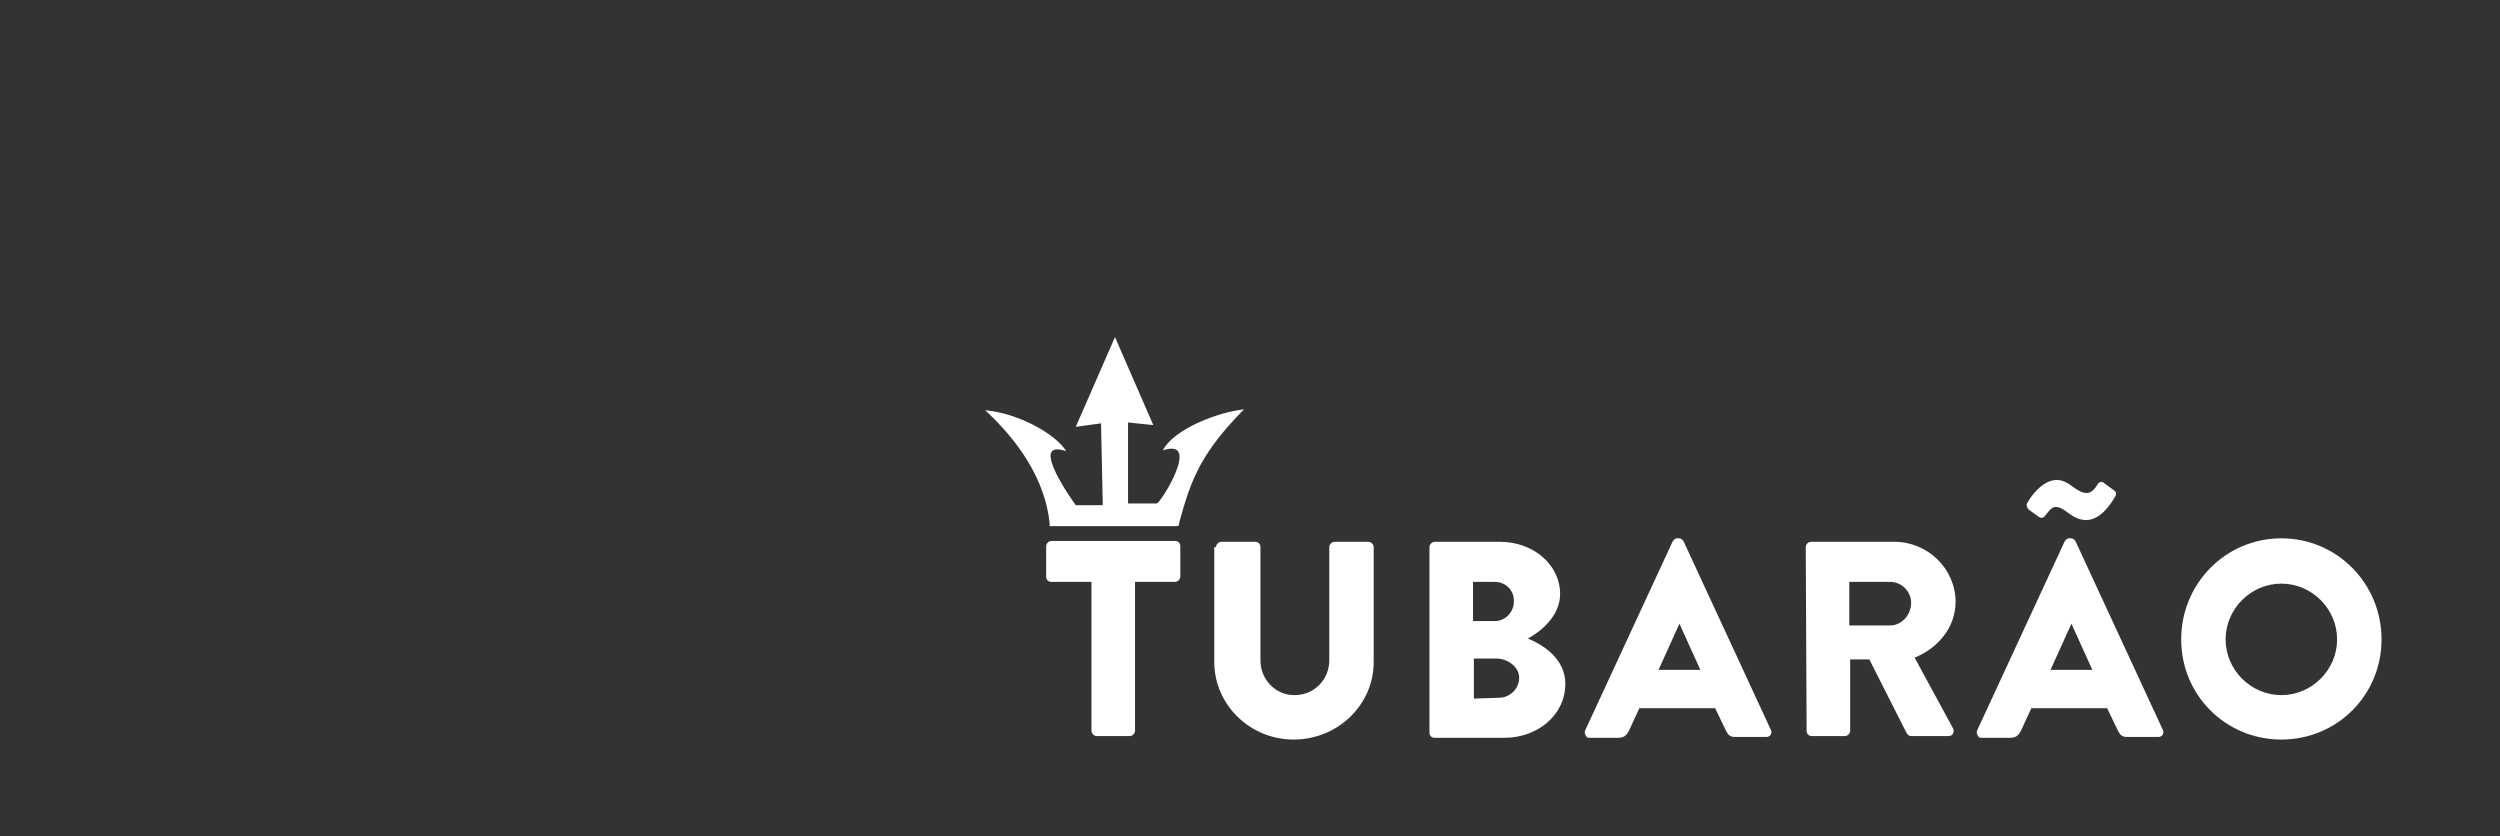 <?xml version="1.0" encoding="utf-8"?>
<!-- Generator: Adobe Illustrator 23.0.0, SVG Export Plug-In . SVG Version: 6.00 Build 0)  -->
<svg version="1.1" id="Camada_1" xmlns="http://www.w3.org/2000/svg" xmlns:xlink="http://www.w3.org/1999/xlink" x="0px" y="0px"
	 viewBox="0 0 287 96" style="enable-background:new 0 0 287 96;" xml:space="preserve">
<rect x="0" y="0" width="287" height="96" fill="#333333" stroke="none"/>
<style type="text/css">
	.st0{fill-rule:evenodd;clip-rule:evenodd;fill:#FFFFFF;}
	.st1{fill:#FFFFFF;}
</style>
<g>
	<path class="st0" d="M133.5,51.7c1.2-2.4,6.3-4.4,9.3-4.7c-4.7,4.8-6,7.7-7.4,12.9c-0.1,0.5,0,0.5-0.5,0.5h-14.1
		c-0.4,0-0.3,0.1-0.3-0.3c-0.5-5.1-3.7-9.6-7.4-13c3.7,0.3,8.1,2.7,9.3,4.7c-4.6-1.6,1.1,6.2,1.1,6.2h3.1l-0.2-9.4l-2.9,0.4
		l4.5-10.3l4.4,10.1l-2.9-0.3v9.3h3.3C133.2,57.8,138,50.2,133.5,51.7z"/>
	<g>
		<path class="st1" d="M125.3,66.8h-4.6c-0.4,0-0.6-0.3-0.6-0.6v-3.5c0-0.3,0.3-0.6,0.6-0.6h14.2c0.4,0,0.6,0.3,0.6,0.6v3.5
			c0,0.3-0.3,0.6-0.6,0.6h-4.6v17.1c0,0.3-0.3,0.6-0.6,0.6h-3.8c-0.3,0-0.6-0.3-0.6-0.6V66.8z"/>
		<path class="st1" d="M139.6,62.8c0-0.3,0.3-0.6,0.6-0.6h3.9c0.4,0,0.6,0.3,0.6,0.6v13c0,2.2,1.7,4,3.9,4c2.3,0,4-1.8,4-4v-13
			c0-0.3,0.3-0.6,0.6-0.6h3.9c0.3,0,0.6,0.3,0.6,0.6v13.2c0,4.9-4.1,8.9-9.2,8.9c-5,0-9.1-4-9.1-8.9V62.8H139.6z"/>
		<path class="st1" d="M164.1,62.8c0-0.3,0.3-0.6,0.6-0.6h7.5c3.8,0,6.9,2.6,6.9,6c0,2.5-2.2,4.3-3.7,5.1c1.7,0.7,4.3,2.3,4.3,5.2
			c0,3.6-3.2,6.2-7,6.2h-8c-0.4,0-0.6-0.3-0.6-0.6V62.8z M171.6,71.3c1.2,0,2.2-1,2.2-2.3c0-1.3-1-2.2-2.2-2.2h-2.5v4.5H171.6z
			 M172.1,80.1c1.2,0,2.3-1,2.3-2.3s-1.4-2.2-2.6-2.2h-2.6v4.6L172.1,80.1L172.1,80.1z"/>
		<path class="st1" d="M182,83.8l10-21.6c0.1-0.2,0.3-0.4,0.5-0.4h0.3c0.2,0,0.4,0.2,0.5,0.4l10,21.6c0.2,0.4-0.1,0.8-0.5,0.8h-3.6
			c-0.6,0-0.8-0.2-1.1-0.8l-1.2-2.5h-8.7l-1.2,2.6c-0.2,0.4-0.5,0.8-1.2,0.8h-3.5C182.1,84.6,181.8,84.2,182,83.8z M195.2,76.9
			l-2.4-5.3l0,0l-2.4,5.3H195.2z"/>
		<path class="st1" d="M207.3,62.8c0-0.3,0.3-0.6,0.6-0.6h9.6c3.8,0,7,3.1,7,6.9c0,2.9-2,5.3-4.7,6.4l4.4,8.1c0.2,0.4,0,0.9-0.5,0.9
			h-4.3c-0.3,0-0.4-0.2-0.5-0.3l-4.3-8.5h-2.2v8.2c0,0.3-0.3,0.6-0.6,0.6H208c-0.4,0-0.6-0.3-0.6-0.6L207.3,62.8L207.3,62.8z
			 M217,71.8c1.3,0,2.4-1.2,2.4-2.6c0-1.3-1.1-2.4-2.4-2.4h-4.7v5H217z"/>
		<path class="st1" d="M227,83.8l10-21.6c0.1-0.2,0.3-0.4,0.5-0.4h0.3c0.2,0,0.4,0.2,0.5,0.4l10,21.6c0.2,0.4-0.1,0.8-0.5,0.8h-3.6
			c-0.6,0-0.8-0.2-1.1-0.8l-1.2-2.5h-8.7l-1.2,2.6c-0.2,0.4-0.5,0.8-1.2,0.8h-3.5C227.1,84.6,226.8,84.2,227,83.8z M232.9,58.5
			c-0.2-0.2-0.3-0.5-0.2-0.7c0.3-0.6,1.7-2.7,3.4-2.7c1.5,0,2.2,1.5,3.5,1.5c0.5,0,1-0.6,1.2-1c0.2-0.3,0.5-0.4,0.8-0.1l1.1,0.8
			c0.3,0.2,0.3,0.5,0,0.9c-0.3,0.5-1.5,2.5-3.2,2.5s-2.4-1.5-3.5-1.5c-0.6,0-1,0.8-1.3,1.1c-0.2,0.2-0.4,0.2-0.7,0L232.9,58.5z
			 M240.2,76.9l-2.4-5.3l0,0l-2.4,5.3H240.2z"/>
		<path class="st1" d="M261.9,61.8c6.4,0,11.5,5.2,11.5,11.6c0,6.4-5.1,11.5-11.5,11.5s-11.5-5.1-11.5-11.5S255.5,61.8,261.9,61.8z
			 M261.9,79.8c3.5,0,6.4-2.9,6.4-6.4s-2.9-6.4-6.4-6.4s-6.4,2.9-6.4,6.4C255.5,76.9,258.4,79.8,261.9,79.8z"/>
	</g>
</g>
</svg>
